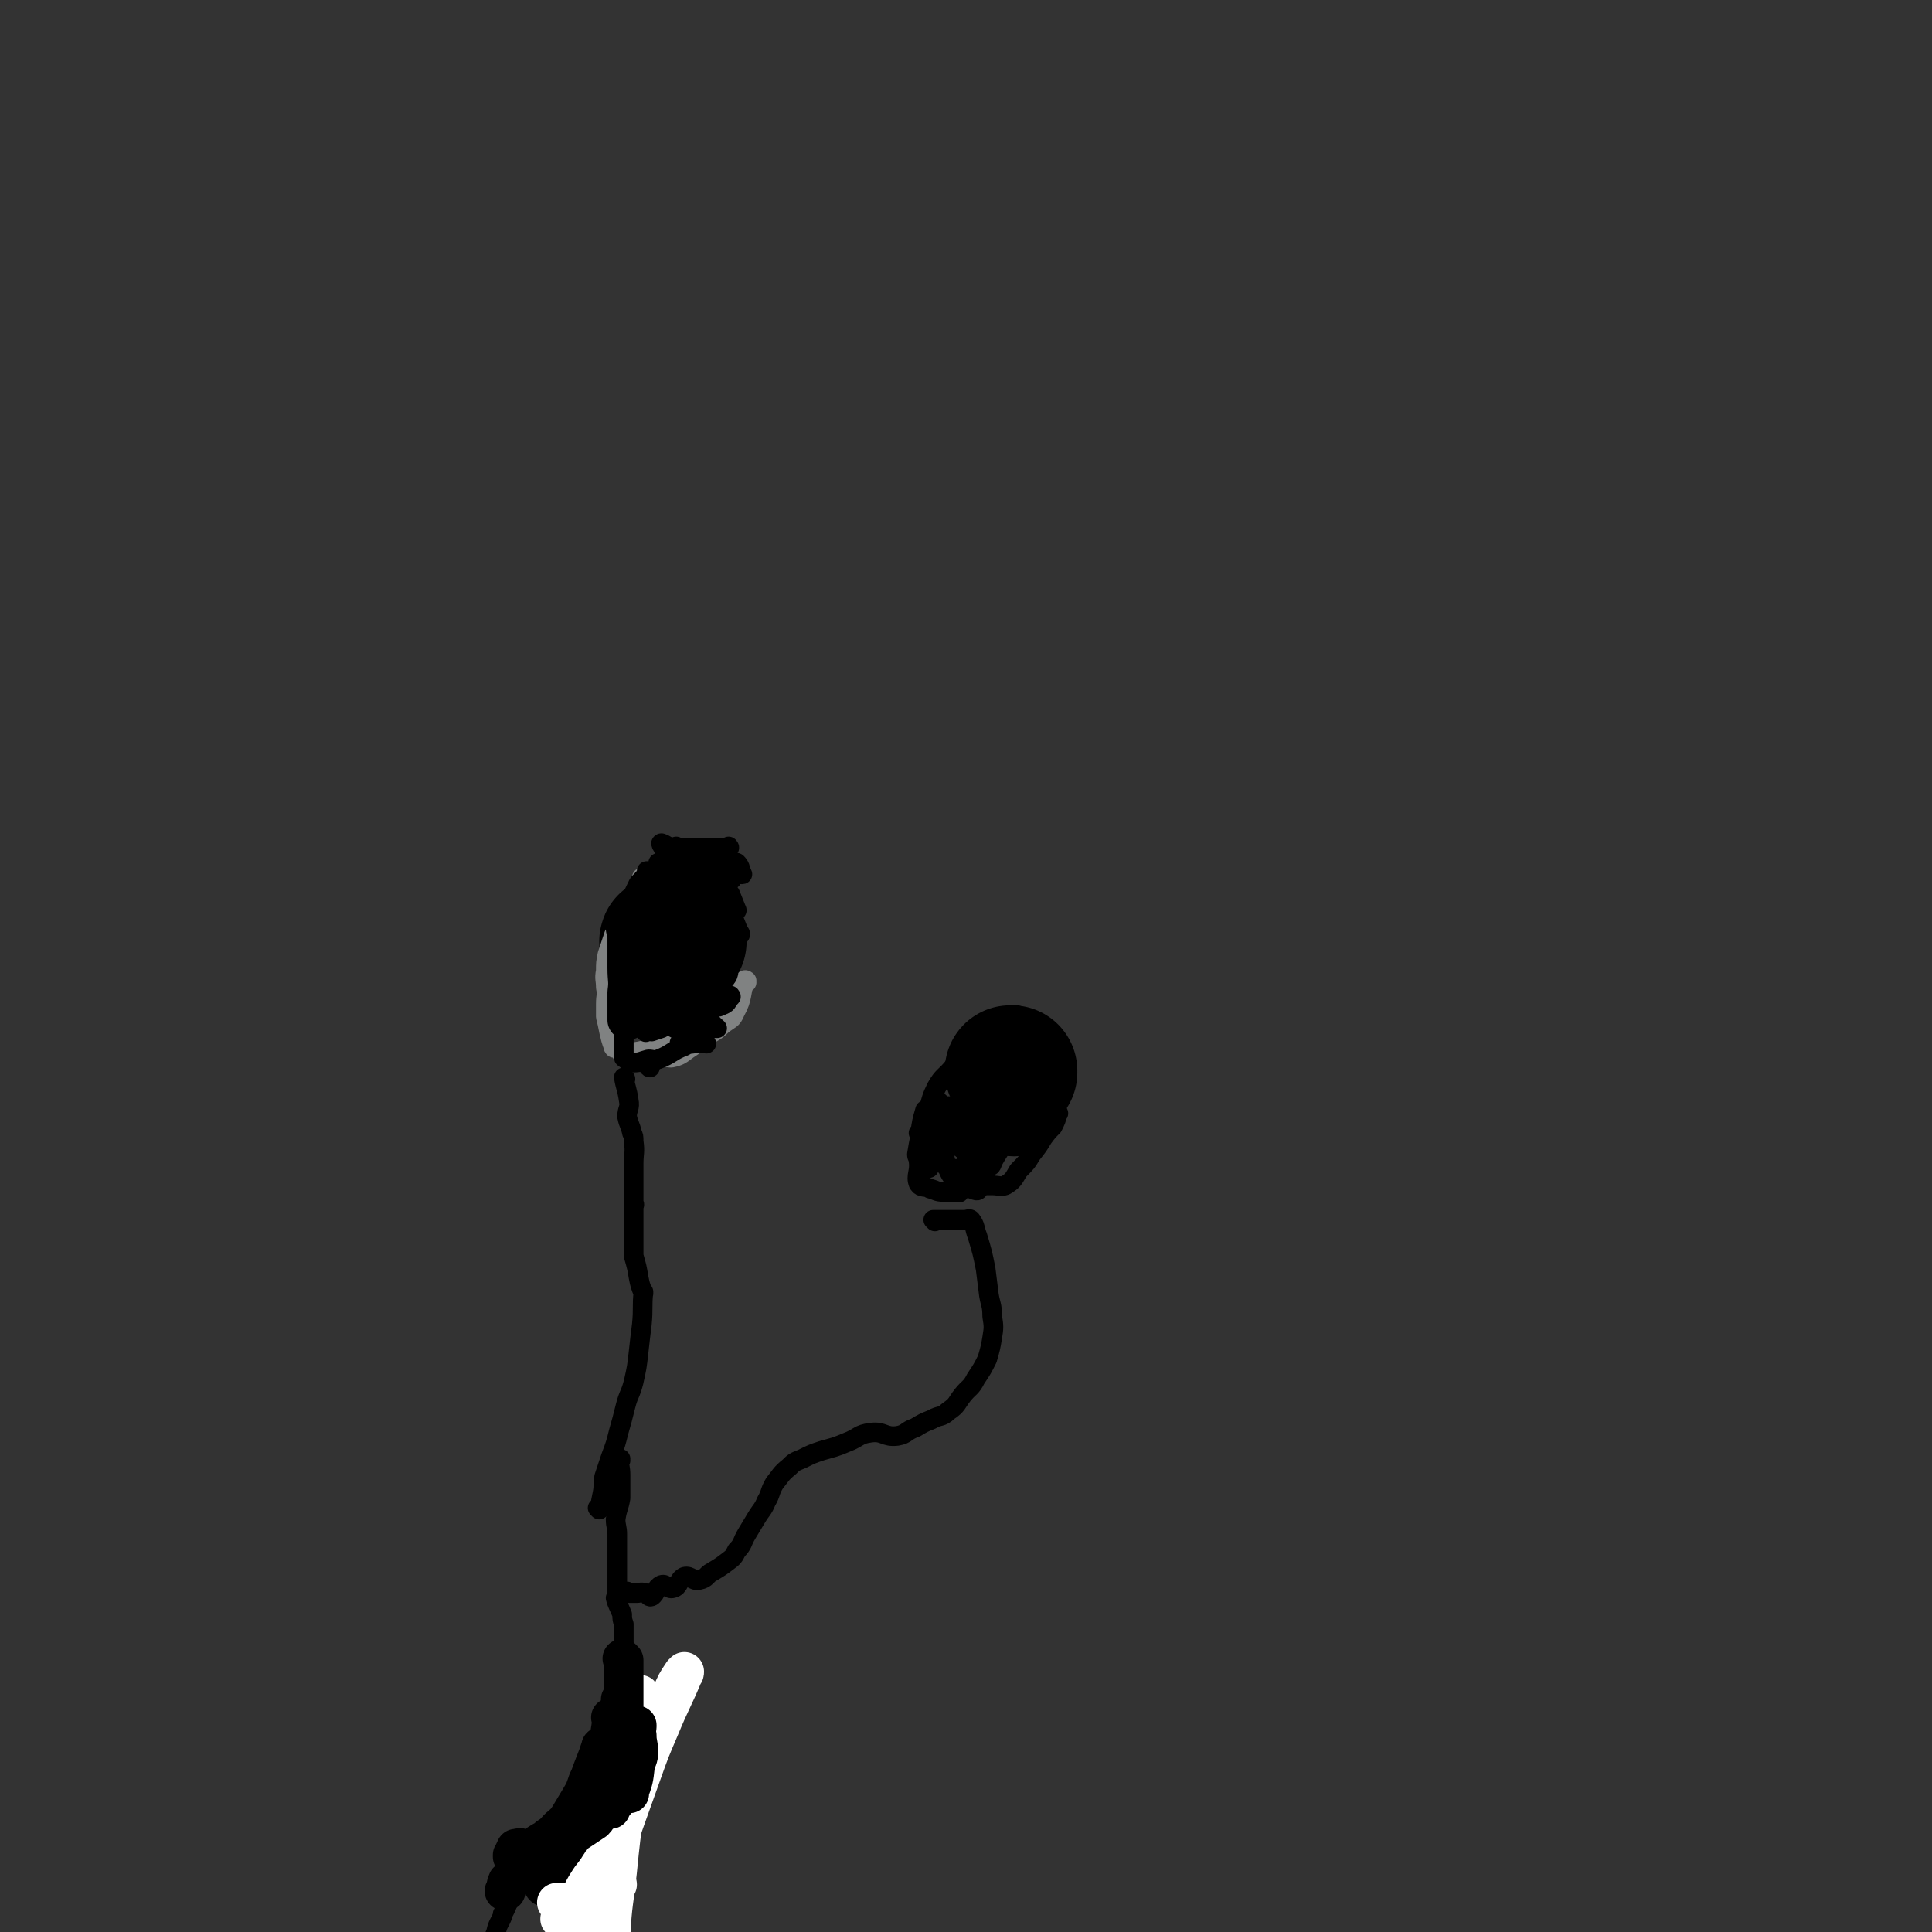 <svg viewBox='0 0 1180 1180' version='1.1' xmlns='http://www.w3.org/2000/svg' xmlns:xlink='http://www.w3.org/1999/xlink'><rect x="0" y="0" width="1180" height="1180" fill="#333333" stroke="none"/><g fill='none' stroke='#000000' stroke-width='80' stroke-linecap='round' stroke-linejoin='round'><path d='M407,576c0,-1 0,-1 -1,-1 0,-1 1,0 1,0 0,0 0,0 0,0 0,0 -1,0 -1,0 2,-1 3,0 6,0 2,0 3,0 4,0 '/><path d='M618,655c0,-1 -1,-1 -1,-1 0,0 0,0 1,0 0,0 0,0 0,0 0,0 -1,0 -1,0 0,0 0,0 1,0 '/></g>
<g fill='none' stroke='#808282' stroke-width='12' stroke-linecap='round' stroke-linejoin='round'><path d='M393,537c0,0 -1,-1 -1,-1 0,0 1,0 1,1 0,0 0,0 0,0 0,0 -1,-1 -1,-1 0,0 1,0 1,1 0,0 0,0 0,0 0,0 -1,-1 -1,-1 0,0 1,0 1,1 0,0 0,0 0,0 0,0 -1,-1 -1,-1 0,0 1,0 1,1 0,0 0,0 0,0 0,0 -1,-1 -1,-1 0,0 1,0 1,1 0,0 0,0 0,0 -2,3 -2,3 -4,7 -3,6 -2,6 -5,12 -2,4 -3,4 -5,8 -2,3 -2,4 -4,7 0,0 0,0 0,0 -2,6 -2,6 -4,12 0,0 0,0 0,0 -1,5 -1,5 -1,10 -1,5 0,5 0,10 1,5 0,5 0,10 0,0 0,0 0,0 0,4 0,4 0,8 0,0 0,0 0,0 1,4 1,4 2,9 0,0 0,0 0,0 1,1 0,-1 0,0 1,4 1,5 3,10 0,0 0,0 0,0 0,0 0,-1 0,-1 -1,0 0,1 0,1 0,0 0,0 0,0 0,0 0,-1 0,-1 -1,0 0,1 0,1 0,0 0,0 0,0 0,0 0,-1 0,-1 -1,0 0,1 0,1 0,0 0,0 0,0 0,0 0,-1 0,-1 '/><path d='M456,600c0,-1 -1,-1 -1,-1 0,-1 0,0 1,0 0,0 0,0 0,0 0,0 -1,0 -1,0 0,-1 0,0 1,0 0,0 0,0 0,0 0,0 -1,0 -1,0 0,-1 0,0 1,0 0,0 0,0 0,0 0,0 -1,0 -1,0 0,-1 0,0 1,0 0,0 0,0 0,0 0,0 -1,-1 -1,0 -3,8 -1,10 -6,19 -2,5 -3,4 -8,8 -4,4 -5,4 -10,7 -5,4 -5,4 -11,8 -4,3 -5,4 -10,5 -3,0 -3,-1 -7,-1 -5,-1 -5,0 -10,0 -3,0 -3,0 -5,0 -2,0 -2,0 -3,0 0,0 0,0 0,0 -2,0 -2,0 -4,0 0,0 0,0 0,0 0,0 0,-1 -1,-1 0,0 1,0 1,1 0,0 0,0 0,0 0,0 -1,-1 -1,-1 8,-2 9,-1 18,-4 5,-2 4,-4 10,-5 4,-1 5,2 10,0 4,-2 3,-5 7,-9 3,-2 4,-2 7,-4 3,-3 3,-3 6,-5 2,-3 2,-4 4,-6 2,0 2,1 4,2 0,0 0,0 0,0 0,1 0,0 -1,0 0,0 1,0 1,0 0,0 0,0 0,0 0,1 0,0 -1,0 -7,4 -7,5 -14,9 -5,3 -5,4 -9,5 -5,2 -5,1 -9,1 -4,0 -4,0 -8,0 -3,0 -3,0 -6,0 0,0 0,0 0,0 0,0 -1,-1 -1,-1 0,0 1,1 1,1 0,0 0,0 0,0 0,0 -1,-1 -1,-1 0,0 1,1 1,1 0,0 0,0 0,0 '/></g>
<g fill='none' stroke='#000000' stroke-width='12' stroke-linecap='round' stroke-linejoin='round'><path d='M389,573c-1,0 -1,-1 -1,-1 0,0 0,0 0,1 0,0 0,0 0,0 0,0 0,-1 0,-1 0,0 0,0 0,1 0,0 0,0 0,0 0,0 0,-1 0,-1 0,0 0,0 0,1 0,0 0,0 0,0 -2,6 -3,6 -5,12 -2,6 -2,7 -3,14 0,6 1,6 1,12 0,7 0,7 0,13 0,6 0,6 0,13 0,4 0,4 0,9 0,0 0,0 0,0 3,2 3,3 6,3 4,0 5,-1 9,-2 3,0 3,1 6,0 8,-3 8,-5 16,-8 3,-2 4,-1 7,-2 3,0 3,0 6,0 0,0 0,0 0,0 0,0 0,0 0,0 1,1 0,0 0,0 -3,0 -3,0 -6,0 -3,1 -3,0 -6,0 -2,0 -2,0 -4,0 0,0 0,0 0,0 1,1 0,0 0,0 0,0 0,0 0,0 0,0 0,0 0,0 3,0 3,0 7,0 0,0 0,0 0,0 1,-2 1,-2 2,-4 0,0 0,0 0,0 0,0 -1,-1 -1,-1 0,0 0,0 1,1 0,0 0,0 0,0 0,0 -1,-1 -1,-1 0,0 0,0 1,1 0,0 0,0 0,0 2,0 2,0 4,0 0,0 0,0 0,0 3,-4 3,-4 5,-7 0,0 0,0 0,0 0,0 0,0 -1,-1 -4,-3 -4,-4 -9,-7 -3,-3 -4,-4 -8,-4 -4,-1 -4,1 -7,2 -4,0 -4,0 -8,0 -1,0 -1,0 -2,0 0,0 0,0 0,0 1,0 -1,-1 0,-1 6,6 6,9 14,13 4,2 4,0 9,0 4,0 4,0 8,0 3,0 3,0 5,0 2,0 2,0 4,0 0,0 0,0 0,0 -5,-4 -4,-6 -9,-7 -4,-1 -5,2 -10,2 -5,0 -5,0 -9,0 -4,0 -5,-2 -7,0 -3,2 -3,3 -5,7 0,0 0,0 0,0 0,0 0,-1 0,-1 -1,0 0,0 0,1 0,0 0,0 0,0 3,-1 3,-1 6,-2 0,0 0,0 0,0 0,0 0,-1 0,-1 -1,0 0,1 0,1 -2,-3 -3,-3 -6,-6 0,0 0,0 0,0 0,0 0,-1 0,-1 -1,0 0,1 0,1 4,0 4,1 8,1 4,0 4,0 9,0 5,0 5,2 10,0 4,-2 3,-4 8,-7 4,-2 5,0 8,-2 3,-1 3,-2 5,-5 0,0 0,0 0,0 0,0 0,0 0,0 1,0 0,-1 0,-1 0,0 0,0 0,1 0,0 0,0 0,0 1,0 0,-1 0,-1 0,0 0,0 0,1 0,0 0,0 0,0 1,0 0,-1 0,-1 0,0 0,0 0,1 0,0 0,0 0,0 1,0 0,-1 0,-1 0,0 0,0 0,1 0,0 0,0 0,0 1,0 0,-1 0,-1 0,0 0,0 0,1 0,0 0,0 0,0 1,0 0,-1 0,-1 0,0 0,0 0,1 0,0 0,0 0,0 -4,0 -4,-2 -8,0 -5,1 -4,5 -10,6 -4,1 -5,-1 -10,-2 -4,0 -4,0 -8,0 -3,0 -3,0 -6,0 -2,0 -2,0 -4,0 -1,0 -1,0 -3,0 0,0 0,0 0,0 0,1 0,0 -1,0 0,0 1,0 1,0 0,0 0,0 0,0 0,1 0,0 -1,0 0,0 1,0 1,0 0,0 0,0 0,0 0,1 0,0 -1,0 0,0 1,0 1,0 0,0 0,0 0,0 0,1 0,0 -1,0 0,0 1,0 1,0 -1,9 -1,9 -3,17 0,0 0,0 0,0 1,1 0,0 0,0 0,0 0,0 0,0 0,0 0,0 0,0 1,1 0,0 0,0 0,0 0,0 0,0 0,0 0,0 0,0 0,-7 0,-7 0,-14 0,0 0,0 0,0 0,0 -1,-1 -1,-1 0,0 0,1 1,1 0,0 0,0 0,0 0,0 -1,-1 -1,-1 0,0 0,1 1,1 0,0 0,0 0,0 0,0 -1,-1 -1,-1 0,0 0,1 1,1 0,0 0,0 0,0 0,0 -1,-1 -1,-1 0,0 0,1 1,1 0,0 0,0 0,0 0,0 -1,-1 -1,-1 0,0 0,1 1,1 0,0 0,0 0,0 0,0 0,-1 -1,-1 -2,0 -2,1 -4,1 0,0 0,0 0,0 -2,-3 -2,-3 -4,-7 0,0 0,0 0,0 0,1 0,0 -1,0 0,0 1,0 1,0 0,0 0,0 0,0 0,1 0,0 -1,0 0,0 1,0 1,0 0,0 0,0 0,0 0,1 0,0 -1,0 0,0 1,0 1,0 0,0 0,0 0,0 0,1 0,0 -1,0 0,0 1,0 1,0 0,0 0,0 0,0 0,1 0,0 -1,0 0,0 1,0 1,0 0,0 0,0 0,0 0,1 0,0 -1,0 0,0 1,0 1,0 0,0 0,0 0,0 '/><path d='M398,537c0,0 -1,-1 -1,-1 0,0 0,0 0,1 0,0 0,0 0,0 1,0 0,-1 0,-1 0,0 0,0 0,1 0,0 0,0 0,0 1,0 0,-1 0,-1 0,0 0,0 0,1 0,0 0,0 0,0 1,0 0,-1 0,-1 0,0 0,0 0,1 0,0 0,0 0,0 1,0 0,-1 0,-1 0,0 0,1 0,1 4,0 4,1 7,0 4,-2 3,-5 7,-6 3,-1 4,1 7,1 4,0 4,0 8,0 3,0 3,0 6,0 2,0 2,0 5,0 2,0 2,0 3,0 0,0 0,0 0,0 3,0 3,0 5,0 0,0 0,0 0,0 1,2 1,2 2,5 0,0 0,0 0,0 0,0 0,-1 0,-1 0,0 0,0 0,1 0,0 0,0 0,0 0,0 0,-1 0,-1 0,0 0,1 0,1 -2,0 -3,0 -6,0 -3,0 -3,0 -6,0 -2,0 -2,0 -4,0 -3,0 -3,0 -6,0 -2,0 -2,0 -4,0 0,0 0,0 0,0 1,0 0,-1 0,-1 0,0 0,0 0,1 0,0 0,0 0,0 1,0 -1,-1 0,-1 3,0 4,1 9,1 2,0 2,0 4,0 0,0 0,0 0,0 2,0 2,0 4,0 0,0 0,0 0,0 1,0 0,-1 0,-1 0,0 0,0 0,1 0,0 0,0 0,0 1,0 0,-1 0,-1 0,0 0,0 0,1 0,0 0,0 0,0 -3,0 -3,0 -5,0 -4,0 -4,0 -7,0 -3,0 -3,0 -6,0 -3,0 -3,0 -7,0 0,0 0,0 -1,0 0,0 0,0 0,0 1,0 0,-1 0,-1 0,0 0,1 0,1 3,0 3,1 5,0 3,-2 2,-5 5,-6 2,-1 4,2 6,1 4,-2 3,-5 6,-7 2,-1 2,2 5,2 1,0 1,0 3,0 2,0 2,0 4,0 0,0 0,0 0,0 0,0 0,0 -1,0 0,0 1,0 1,0 0,0 0,0 0,0 -7,0 -7,0 -13,0 -4,0 -4,0 -9,0 -4,0 -4,0 -9,0 -3,0 -3,0 -7,0 -3,0 -3,0 -6,0 0,0 0,0 0,0 1,0 0,0 0,0 0,0 0,0 0,0 0,0 0,0 0,0 4,3 4,5 8,7 2,1 3,-1 6,-2 1,0 1,0 3,0 5,0 5,0 9,0 3,0 4,-1 6,0 4,3 4,4 7,9 3,2 3,2 5,5 0,0 0,0 0,0 0,0 0,0 0,0 2,5 2,5 4,10 0,0 0,0 0,0 0,0 0,-1 -1,-1 -5,0 -6,3 -11,1 -7,-3 -6,-6 -12,-10 -6,-3 -7,-1 -12,-4 -5,-2 -5,-4 -9,-5 -2,0 -2,3 -3,2 -3,-2 -3,-3 -7,-7 0,0 0,0 0,0 1,1 0,0 0,0 0,0 0,0 0,0 0,0 0,0 0,0 9,1 9,2 18,2 4,1 4,0 9,0 4,0 4,-1 8,0 4,3 4,4 8,8 3,3 3,3 5,7 4,5 3,6 5,12 2,5 2,5 4,10 0,0 0,0 0,0 0,0 0,-1 0,-1 -1,0 0,1 0,1 0,0 0,0 0,0 0,0 0,0 0,-1 -4,-6 -3,-7 -8,-12 -5,-7 -6,-7 -12,-12 -4,-5 -4,-4 -9,-8 -3,-3 -4,-3 -7,-6 -3,-2 -3,-2 -5,-5 0,0 0,0 0,0 0,0 0,0 0,0 0,0 -1,0 -1,0 2,-3 2,-5 5,-6 3,-1 3,1 7,1 3,1 3,0 6,0 3,0 3,0 6,0 3,0 4,-1 6,0 4,2 3,6 6,7 1,1 3,-3 4,-2 2,2 2,3 3,7 0,0 0,0 0,0 1,0 0,0 0,-1 0,0 0,1 0,1 0,0 0,0 0,0 -4,-1 -4,-1 -8,-2 -5,-2 -5,-3 -10,-5 -5,-3 -5,-4 -10,-5 -4,-1 -4,0 -9,0 -4,0 -5,2 -7,0 -3,-1 -3,-3 -5,-6 0,0 0,0 0,0 1,0 -1,-1 0,-1 3,1 3,2 7,3 4,0 4,0 8,0 2,0 2,0 5,0 4,0 4,0 9,0 4,0 4,0 7,0 3,0 3,0 5,0 0,0 0,0 0,0 0,0 0,0 0,0 1,0 0,-1 0,-1 0,0 0,0 0,1 0,0 0,0 0,0 -3,0 -3,0 -7,0 -4,0 -4,0 -8,0 -4,0 -4,0 -7,0 -3,0 -3,0 -7,0 -1,0 -1,0 -2,0 0,0 0,0 0,0 0,0 -1,-1 -1,-1 0,0 0,1 1,1 5,0 5,0 11,0 0,0 0,0 1,0 '/><path d='M397,652c0,0 -1,-1 -1,-1 0,0 0,1 1,1 0,0 0,0 0,0 0,0 -1,-1 -1,-1 0,0 0,1 1,1 0,0 0,0 0,0 0,0 -1,-1 -1,-1 '/><path d='M382,659c0,0 -1,0 -1,-1 0,0 0,1 1,1 0,0 0,0 0,0 0,0 -1,0 -1,-1 0,0 0,1 1,1 0,0 0,0 0,0 0,0 -1,-1 -1,-1 1,6 2,7 3,14 1,5 -1,5 -1,10 1,5 2,5 3,10 1,2 1,2 1,5 1,7 0,7 0,14 0,0 0,0 0,0 0,5 0,5 0,9 0,0 0,0 0,0 0,3 0,3 0,6 0,0 0,0 0,0 0,5 0,5 0,10 0,0 0,0 0,0 1,0 0,-1 0,-1 0,0 0,0 0,1 0,5 0,6 0,11 0,6 0,6 0,11 0,0 0,0 0,0 0,4 0,4 0,9 0,0 0,0 0,0 2,7 2,7 3,13 0,0 0,0 0,0 1,5 1,5 3,10 0,0 0,0 0,0 0,0 0,-1 0,-1 -1,9 0,10 -1,20 -1,8 -1,8 -2,17 -1,9 -1,9 -3,18 -2,8 -3,7 -5,15 -2,8 -2,8 -4,15 -2,8 -2,8 -5,16 -2,6 -2,6 -4,12 -1,5 0,5 -1,10 0,0 0,0 0,0 -1,5 -1,5 -2,10 0,0 0,0 0,0 0,0 -1,-1 -1,-1 0,0 1,1 1,1 '/><path d='M622,621c0,0 -1,-1 -1,-1 0,0 0,0 0,1 0,0 0,0 0,0 1,0 0,-1 0,-1 0,0 0,0 0,1 0,0 0,0 0,0 1,0 0,-1 0,-1 0,0 0,0 0,1 0,0 0,0 0,0 1,0 0,-1 0,-1 0,0 1,0 0,1 -3,2 -4,2 -7,5 -7,4 -7,3 -13,7 -6,5 -5,6 -10,11 -5,4 -5,3 -9,8 -5,6 -6,5 -10,12 -3,6 -3,7 -5,14 -3,8 -3,8 -5,16 -1,5 -1,5 -2,11 0,2 1,2 1,4 1,7 -2,9 0,14 2,3 4,1 7,3 4,1 4,2 8,2 3,1 3,0 5,0 2,0 2,0 4,0 1,0 1,0 1,0 0,0 0,0 0,0 0,1 -1,0 -1,0 0,0 1,1 1,0 -2,-5 -2,-6 -5,-11 -2,-4 -3,-4 -5,-7 -3,-4 -2,-4 -5,-8 -2,-2 -2,-2 -4,-4 0,0 0,0 0,0 1,0 0,-1 0,-1 0,0 0,0 0,1 0,0 0,0 0,0 1,0 -1,-1 0,-1 6,8 7,10 14,18 4,4 4,5 9,8 4,2 4,0 8,1 4,0 4,0 8,0 4,0 5,1 8,0 5,-3 5,-4 8,-9 5,-5 5,-5 8,-10 4,-5 4,-5 7,-10 3,-4 3,-4 6,-7 0,0 0,0 0,0 2,-4 2,-4 3,-8 0,0 0,0 0,0 1,0 0,0 0,-1 0,0 0,1 0,1 0,0 0,0 0,0 -5,7 -4,8 -10,14 -4,4 -5,4 -10,5 -6,2 -7,1 -13,1 -6,0 -6,0 -12,0 -5,0 -5,0 -10,0 -4,0 -4,0 -7,0 0,0 0,0 0,0 0,0 0,-1 0,-1 -1,0 0,1 0,1 4,0 4,0 7,0 3,0 3,0 5,0 1,0 1,0 2,0 0,0 0,0 0,0 0,0 0,-1 -1,-1 0,0 1,0 1,1 0,0 0,0 0,0 -4,-3 -4,-3 -8,-5 0,0 0,0 0,0 0,0 0,0 0,0 0,0 -1,-1 -1,-1 1,3 2,4 4,8 0,0 0,0 0,0 1,0 0,0 0,0 0,0 1,0 0,0 -2,0 -3,1 -5,0 -2,-1 -1,-4 -4,-5 -3,-1 -4,0 -7,0 0,0 0,0 0,0 0,1 -1,-1 -1,0 1,7 0,9 3,17 2,5 3,5 7,9 3,2 3,2 7,3 3,1 4,2 5,0 3,-3 3,-4 4,-9 0,-5 0,-5 0,-10 -1,-5 0,-6 -2,-11 -2,-4 -2,-5 -6,-7 -2,-1 -3,1 -7,1 -3,0 -3,0 -7,0 -2,0 -3,-2 -4,0 -4,5 -3,7 -5,14 0,0 0,0 0,0 -2,4 -2,4 -4,9 0,0 0,0 0,0 1,1 0,0 0,0 0,-9 1,-9 2,-17 0,-8 0,-8 0,-16 0,-1 0,-1 0,-2 0,0 0,0 0,0 0,0 0,0 -1,0 -1,-1 -1,0 -3,0 0,0 0,0 0,0 -2,7 -2,7 -3,14 0,0 0,0 0,0 0,1 0,0 -1,0 0,0 1,0 1,0 0,0 0,0 0,0 0,1 0,0 -1,0 0,0 1,0 1,0 0,0 0,0 0,0 0,1 0,0 -1,0 0,0 1,0 1,0 0,0 0,0 0,0 0,1 0,0 -1,0 0,0 1,0 1,0 0,0 0,0 0,0 0,1 -1,0 -1,0 5,2 5,5 11,7 5,1 5,-1 10,-2 5,0 5,0 10,0 5,0 5,0 9,0 4,0 5,2 8,0 3,-1 2,-5 4,-6 2,-1 2,1 3,2 0,0 0,0 0,0 1,0 0,-1 0,-1 0,0 1,0 0,1 -4,8 -5,8 -10,17 0,1 0,1 -1,2 0,0 0,0 0,0 1,0 0,-1 0,-1 0,0 0,0 0,1 0,0 0,0 0,0 1,0 0,-1 0,-1 0,0 0,0 0,1 0,0 0,0 0,0 -2,-7 -1,-8 -5,-14 -2,-4 -3,-3 -6,-6 -3,-3 -3,-4 -6,-7 -2,-2 -2,-3 -4,-4 -2,0 -2,1 -4,2 0,0 0,0 0,0 1,0 0,0 0,-1 0,0 1,1 0,1 0,0 -1,0 -2,0 0,0 0,0 0,0 -2,2 -1,3 -3,5 -3,1 -3,0 -6,0 0,0 0,0 0,0 -2,0 -2,0 -4,0 0,0 0,0 0,0 0,0 0,-1 0,-1 0,0 0,0 0,1 0,0 0,0 0,0 0,0 0,-1 0,-1 0,0 0,0 0,1 0,0 0,0 0,0 0,0 0,-1 0,-1 0,0 0,0 0,1 0,0 0,0 0,0 0,0 0,-1 0,-1 0,0 0,0 0,1 0,0 0,0 0,0 0,0 0,-1 0,-1 0,0 0,0 0,1 0,6 -1,6 -1,12 0,0 0,0 0,0 0,1 -1,0 -1,0 0,0 1,1 1,0 3,-9 3,-10 6,-20 1,-4 1,-4 2,-8 0,0 0,0 0,0 0,0 0,-1 -1,-1 0,0 1,1 1,1 0,0 0,0 0,0 0,0 0,-1 -1,-1 0,0 1,1 1,1 0,0 0,0 0,0 0,0 0,-1 -1,-1 0,0 1,1 1,1 0,0 0,0 0,0 0,0 -1,-1 -1,-1 3,2 3,3 6,5 2,0 2,-1 3,0 3,4 3,5 5,10 2,4 3,3 4,7 2,5 0,6 3,11 1,2 2,1 4,2 0,0 0,0 0,0 1,2 1,2 3,3 0,0 0,0 0,0 2,0 2,0 4,0 0,0 0,0 0,0 0,1 0,0 -1,0 -2,0 -2,0 -4,0 -3,0 -4,-1 -6,0 -4,2 -3,5 -6,7 -2,1 -3,-1 -5,-2 0,0 0,0 0,0 0,0 -1,0 0,0 4,-1 6,2 10,0 5,-3 4,-5 8,-10 4,-4 4,-4 8,-7 4,-3 4,-3 8,-6 0,0 0,0 1,-1 0,0 0,0 0,0 0,0 0,-1 -1,0 -3,5 -2,7 -5,13 -4,6 -5,5 -8,10 -4,5 -3,5 -6,10 0,0 0,0 0,0 0,1 -1,0 -1,0 '/><path d='M571,746c0,0 -1,-1 -1,-1 0,0 1,0 1,0 0,0 0,0 0,0 0,1 -1,0 -1,0 0,0 1,0 1,0 0,0 0,0 0,0 0,1 -1,0 -1,0 3,0 4,0 7,0 3,0 3,0 5,0 2,0 2,0 3,0 2,0 2,0 4,0 2,0 3,-1 4,0 3,4 2,5 4,10 3,10 3,10 5,20 1,8 1,8 2,16 1,6 2,6 2,13 1,6 1,7 0,13 -1,6 -1,6 -3,13 -3,6 -3,6 -7,12 -3,6 -4,5 -8,10 -4,5 -3,6 -9,10 -4,4 -5,2 -10,5 -5,2 -5,2 -10,5 -6,2 -5,4 -11,5 -8,1 -8,-3 -16,-2 -8,1 -7,3 -15,6 -7,3 -8,3 -15,5 -6,2 -6,2 -12,5 -5,2 -5,2 -8,5 -5,4 -5,5 -9,10 -3,5 -2,6 -5,11 -2,5 -3,5 -6,10 -3,5 -3,5 -6,10 -3,5 -2,6 -6,10 -2,4 -2,4 -6,7 -4,3 -4,3 -9,6 -4,2 -3,4 -8,5 -4,1 -5,-3 -9,-2 -4,2 -3,6 -7,7 -3,1 -4,-3 -7,-2 -4,2 -3,5 -6,7 -2,1 -2,-2 -4,-2 -3,-1 -3,0 -5,0 -2,0 -2,0 -3,0 0,0 0,0 0,0 -1,0 -1,0 -3,0 0,0 0,0 0,0 1,0 0,0 0,-1 0,0 0,1 0,1 0,0 0,0 0,0 '/><path d='M379,892c0,0 -1,-1 -1,-1 0,0 1,0 1,0 0,0 0,0 0,0 0,1 -1,0 -1,0 0,0 1,0 1,0 0,0 0,0 0,0 0,1 -1,-1 -1,0 0,4 1,5 1,10 0,7 0,7 0,14 -1,6 -2,6 -3,13 0,4 1,5 1,9 0,5 0,5 0,11 0,5 0,5 0,10 0,0 0,0 0,0 0,5 0,5 0,9 0,5 0,5 0,10 0,0 0,0 0,0 0,0 -1,-1 -1,-1 1,4 2,5 4,10 0,0 0,0 0,0 0,3 0,3 1,6 0,0 0,0 0,0 0,6 0,6 0,12 0,7 0,7 0,14 -1,5 -2,5 -3,10 -1,6 0,6 -2,13 -1,4 -2,4 -3,9 -3,10 -2,10 -5,20 -2,6 -3,6 -5,11 -3,6 -3,6 -6,12 -4,6 -4,6 -8,12 -5,6 -5,6 -9,12 -5,6 -6,5 -10,12 -6,9 -5,10 -11,19 -3,5 -3,5 -7,11 -3,5 -2,5 -5,10 0,0 0,0 0,1 -2,5 -3,5 -4,10 -2,5 -2,5 -3,10 -2,5 -2,5 -3,10 -2,7 -2,7 -3,13 -1,5 -2,5 -2,10 0,5 0,5 1,10 0,5 0,5 0,10 0,6 0,7 0,13 -1,9 -2,9 -3,19 -1,8 -2,8 -3,16 -2,12 0,12 -3,24 -3,14 -4,14 -9,28 -10,25 -11,25 -22,50 -8,19 -8,18 -15,38 -7,20 -6,20 -12,40 0,0 0,0 0,1 '/><path d='M353,1129c0,0 -1,-1 -1,-1 0,0 0,1 1,1 0,0 0,0 0,0 0,0 -1,-1 -1,-1 0,0 0,1 1,1 0,0 0,0 0,0 0,0 -1,-1 -1,-1 0,0 0,1 1,1 0,0 0,0 0,0 0,0 -1,-1 -1,-1 0,0 0,1 1,1 0,0 0,0 0,0 0,0 -1,-1 -1,-1 0,0 0,1 1,1 0,0 0,0 0,0 0,0 -1,-1 -1,-1 0,0 0,1 1,1 0,0 0,0 0,0 0,0 -1,-1 -1,-1 0,0 0,1 1,1 0,0 0,0 0,0 0,0 -1,-1 -1,-1 2,0 3,1 6,1 0,0 0,0 0,0 0,0 -1,-1 -1,-1 1,0 2,1 5,1 0,0 0,0 0,0 0,0 -1,-1 -1,-1 0,0 0,1 1,1 1,0 1,0 2,0 0,0 0,0 0,0 0,0 -1,-1 -1,-1 1,0 3,2 5,1 2,-2 1,-3 3,-5 0,0 0,0 0,0 1,0 0,0 0,-1 2,-4 2,-4 5,-8 0,0 0,0 0,0 1,-6 1,-6 3,-11 0,0 0,0 0,0 1,-5 1,-5 3,-10 0,0 0,0 0,0 1,-5 1,-5 1,-10 0,0 0,0 0,0 1,0 0,0 0,0 0,-1 0,0 0,0 1,-2 1,-3 1,-6 0,0 0,0 0,0 1,1 0,0 0,0 0,0 0,0 0,0 0,0 0,0 0,0 1,1 0,0 0,0 0,0 0,1 0,0 1,-6 0,-6 0,-13 0,0 0,0 0,0 1,0 0,0 0,0 0,0 0,0 0,0 0,0 0,0 0,0 1,0 0,0 0,0 0,0 0,0 0,0 0,0 0,0 0,0 1,0 0,0 0,0 0,-3 0,-3 0,-6 0,0 0,0 0,0 1,1 0,0 0,0 0,0 0,0 0,0 0,0 0,0 0,0 1,1 0,0 0,0 0,-5 0,-5 0,-9 0,0 0,0 0,0 1,0 0,-1 0,-1 0,0 0,0 0,1 0,0 0,0 0,0 1,0 0,-1 0,-1 0,0 0,0 0,1 0,0 0,0 0,0 -4,7 -4,7 -8,15 -4,7 -3,7 -6,15 -3,8 -3,7 -6,15 -3,7 -2,7 -4,13 0,0 0,0 0,0 0,1 -1,0 -1,0 0,0 0,0 1,0 0,0 0,0 0,0 2,-10 2,-10 4,-21 1,-7 2,-7 3,-15 1,-5 0,-5 1,-10 1,-5 1,-5 2,-9 0,0 0,0 0,0 0,0 0,0 0,-1 0,0 0,1 0,1 -3,13 -3,13 -7,26 -1,5 -1,5 -3,11 0,0 0,0 0,0 0,0 0,0 0,0 0,1 -1,0 0,0 1,-3 3,-2 4,-5 3,-5 2,-6 4,-11 2,-4 2,-4 4,-7 0,0 0,0 0,0 1,0 0,-1 0,-1 0,0 0,0 0,1 0,0 0,0 0,0 -2,9 -2,9 -5,19 -1,6 -2,6 -4,12 -1,2 -1,2 -2,4 0,0 0,0 0,0 0,1 0,0 -1,0 0,0 1,1 1,0 2,-6 2,-7 4,-14 2,-7 1,-7 4,-13 1,-4 2,-4 4,-7 0,0 0,0 0,0 0,0 -1,-1 -1,-1 0,0 1,0 1,1 0,10 -1,10 -1,21 0,7 1,7 0,14 0,6 -1,6 -2,12 0,0 0,0 0,0 0,0 -1,-1 -1,-1 0,0 0,0 1,1 0,0 0,0 0,0 3,-18 3,-18 7,-35 2,-6 2,-6 3,-12 1,-1 1,-1 1,-2 0,0 0,0 0,0 0,1 -1,0 -1,0 0,0 1,0 1,0 -2,10 -2,10 -4,19 -1,6 -1,6 -3,12 0,0 0,0 0,0 0,0 0,-1 0,-1 0,0 0,0 0,1 0,0 0,0 0,0 2,-11 2,-11 4,-21 0,-4 0,-4 1,-7 0,0 0,0 0,0 1,-5 1,-5 2,-10 0,0 0,0 0,0 0,1 -1,0 -1,0 0,0 1,0 1,0 -1,6 -1,6 -2,11 0,0 0,0 0,0 0,0 -1,0 -1,0 0,-1 0,0 1,0 1,-7 1,-7 2,-14 0,0 0,0 0,0 1,0 0,0 0,-1 2,-3 2,-3 5,-6 0,0 0,0 0,0 0,0 0,-1 -1,0 -1,5 0,6 -1,13 0,0 0,0 0,0 1,0 0,-1 0,-1 0,0 0,1 0,1 -1,-7 -2,-7 -2,-15 -1,-7 0,-7 0,-14 0,-6 0,-6 0,-11 0,0 0,0 0,0 0,0 -1,-1 -1,-1 0,0 1,0 1,1 -1,7 -2,7 -3,15 -1,5 -1,5 -2,9 0,0 0,0 0,0 0,1 0,0 0,0 -1,0 0,0 0,0 0,0 0,0 0,0 0,1 0,0 0,0 -1,0 0,0 0,0 0,0 0,0 0,0 0,1 0,0 0,0 -1,0 0,0 0,0 0,0 0,0 0,0 0,1 0,0 0,0 -1,0 0,0 0,0 0,0 0,0 0,0 0,1 -1,1 0,0 2,-8 3,-8 6,-17 2,-5 1,-5 3,-10 0,0 0,0 0,0 0,1 -1,0 -1,0 0,0 0,0 1,0 0,0 0,0 0,0 -2,14 -2,14 -3,27 0,1 0,1 0,1 0,0 0,0 0,0 0,1 -1,0 -1,0 0,0 0,0 1,0 0,0 0,0 0,0 0,1 -1,0 -1,0 0,0 0,0 1,0 0,0 0,0 0,0 0,1 -1,0 -1,0 0,0 1,0 1,0 -2,7 -2,7 -3,14 0,0 0,0 0,0 0,0 0,-1 -1,-1 0,0 1,1 1,1 0,0 0,0 0,0 0,0 -1,0 -1,-1 2,-6 2,-6 4,-13 0,0 0,0 0,0 1,1 0,0 0,0 0,0 0,0 0,0 1,8 1,8 0,15 0,7 -1,7 -2,13 0,0 0,0 0,0 0,0 0,0 0,-1 -1,0 0,1 0,1 0,0 0,0 0,0 0,0 0,0 0,-1 -1,0 0,1 0,1 1,-6 0,-7 1,-13 0,0 0,0 0,0 0,0 -1,-1 -1,-1 0,0 0,0 1,1 0,0 0,0 0,0 0,0 -1,-1 -1,-1 0,0 0,0 1,1 0,0 0,0 0,0 0,0 -1,-1 -1,-1 0,0 0,0 1,1 0,0 0,0 0,0 0,0 -1,-1 -1,-1 0,0 0,0 1,1 0,0 0,0 0,0 -4,8 -4,8 -7,17 -1,3 -1,3 -2,7 0,0 0,0 0,0 0,0 0,-1 0,-1 0,0 0,0 0,1 0,0 0,0 0,0 0,0 0,0 0,-1 -2,-5 -1,-5 -2,-11 0,0 0,0 0,0 -2,1 -3,0 -5,2 -3,3 -2,4 -4,7 -4,6 -5,5 -8,10 -2,4 -2,4 -3,8 0,0 0,0 0,0 0,0 0,-1 -1,-1 0,0 1,1 1,1 5,-8 5,-8 9,-17 4,-8 4,-8 7,-16 1,-1 1,-1 1,-2 0,0 0,0 0,0 2,-3 2,-3 4,-7 0,0 0,0 0,0 -1,10 -1,10 -3,20 -2,7 -3,7 -5,14 -2,7 -2,7 -4,13 0,0 0,0 0,0 0,0 0,0 -1,-1 0,0 1,1 1,1 0,0 0,0 0,0 0,0 0,0 -1,-1 0,0 1,1 1,1 0,0 0,0 0,0 0,0 0,0 -1,-1 0,0 1,1 1,1 0,0 0,0 0,0 0,0 0,0 -1,-1 0,0 1,1 1,1 0,0 0,0 0,0 0,0 -1,0 -1,-1 3,-6 4,-6 7,-12 0,0 0,0 0,0 0,1 -1,0 -1,0 0,0 0,0 1,0 0,0 0,0 0,0 0,1 -1,-1 -1,0 -4,10 -3,11 -7,22 -2,6 -2,6 -5,12 0,0 0,0 0,0 1,0 0,-1 0,-1 0,0 0,1 0,1 6,-19 6,-19 12,-38 2,-8 2,-8 4,-16 0,0 0,0 0,0 0,0 -1,-1 -1,-1 0,0 1,0 1,1 -1,13 -1,13 -3,26 -2,13 -2,13 -4,26 -2,11 -3,11 -5,23 0,3 0,3 -1,7 -2,9 -3,13 -4,17 '/></g>
<g fill='none' stroke='#000000' stroke-width='24' stroke-linecap='round' stroke-linejoin='round'><path d='M360,1115c-1,0 -1,-1 -1,-1 0,0 0,0 0,0 0,0 0,0 0,0 0,1 0,0 0,0 0,0 0,0 0,0 0,0 0,0 0,0 0,1 0,0 0,0 0,0 0,1 0,0 3,-6 3,-6 5,-13 3,-7 2,-7 4,-13 0,0 0,0 0,0 0,0 0,0 0,-1 0,0 0,1 0,1 0,0 0,0 0,0 0,0 0,-1 0,-1 -1,11 -1,12 -1,24 0,0 0,0 0,1 0,0 0,0 0,0 0,-5 -1,-5 0,-10 1,-8 1,-8 3,-16 1,-9 1,-9 3,-18 1,-8 1,-8 3,-15 0,0 0,0 0,0 0,0 -1,-1 -1,-1 0,0 1,0 1,1 0,10 0,10 -1,21 -1,11 -1,11 -4,22 -2,10 -3,9 -5,19 -2,8 -2,8 -4,16 0,1 0,1 0,3 0,0 0,0 0,0 0,0 0,-1 -1,-1 0,0 1,1 1,1 1,-5 1,-5 2,-10 0,0 0,0 0,0 0,-6 0,-6 0,-12 0,0 0,0 0,0 1,-5 1,-5 2,-10 1,-5 2,-5 2,-11 1,-4 -1,-5 0,-9 0,-5 1,-5 2,-10 1,-5 1,-5 2,-10 0,0 0,0 0,0 1,-6 1,-6 2,-13 0,0 0,0 0,0 0,1 0,0 -1,0 0,0 1,0 1,0 0,0 0,0 0,0 0,11 -1,11 -1,21 0,6 1,6 0,13 0,9 -1,9 -2,17 -1,6 -2,6 -3,13 -2,4 -1,5 -3,9 -2,4 -2,4 -5,7 -1,2 -1,2 -3,4 -3,3 -4,3 -7,5 -3,2 -3,2 -7,5 -2,2 -2,2 -5,4 -3,3 -3,3 -6,5 0,0 0,0 0,0 1,1 0,0 0,0 0,0 0,0 0,0 0,0 0,0 0,0 7,-8 7,-8 14,-16 2,-3 2,-3 4,-5 0,0 0,0 0,0 0,0 0,-1 0,-1 -1,0 0,0 0,1 0,0 0,0 0,0 0,0 0,-1 0,-1 -1,0 0,0 0,1 0,0 0,0 0,0 0,0 0,-1 0,-1 -1,0 0,0 0,1 0,0 0,0 0,0 0,-5 0,-5 0,-9 0,0 0,0 0,0 0,0 -1,-1 -1,-1 0,0 1,1 1,1 -2,0 -2,0 -4,0 -3,0 -3,-2 -5,0 -3,1 -3,2 -5,5 -2,3 -2,3 -4,5 0,0 0,0 0,0 0,1 0,0 -1,0 0,0 1,0 1,0 0,0 0,0 0,0 0,1 -1,0 -1,0 2,-1 3,-1 7,-1 2,0 2,0 5,0 0,0 0,0 0,0 3,0 3,0 6,0 0,0 1,0 1,0 2,-2 2,-2 3,-5 2,-2 2,-2 4,-4 0,0 0,0 0,0 3,-6 3,-6 6,-12 0,0 0,0 0,0 2,-5 2,-5 4,-11 0,0 0,0 0,0 0,1 0,0 -1,0 0,0 1,0 1,0 0,0 0,0 0,0 0,1 0,0 -1,0 0,0 1,1 1,0 0,-2 0,-3 1,-6 0,0 0,0 0,0 0,0 -1,0 -1,-1 0,-4 0,-4 1,-9 0,0 0,0 0,0 0,-5 0,-5 0,-10 0,0 0,0 0,0 0,0 -1,-1 -1,-1 0,0 0,1 1,1 2,-3 2,-3 5,-6 0,0 0,0 0,0 0,0 -1,0 -1,0 0,-1 0,0 1,0 0,0 0,0 0,0 0,0 -1,0 -1,0 0,-1 0,0 1,0 0,0 0,0 0,0 0,0 -1,0 -1,0 0,-1 0,0 1,0 1,-1 1,-2 2,-3 0,0 0,0 0,0 0,0 0,0 0,-1 0,0 0,1 0,1 2,0 2,0 5,0 0,0 0,0 0,0 0,0 -1,0 -1,0 0,-1 0,0 1,0 2,0 2,0 4,0 0,0 0,0 0,0 0,0 0,0 0,0 -1,-1 0,0 0,0 0,0 0,0 0,0 0,0 0,0 0,0 -1,-1 0,0 0,0 0,5 0,5 0,10 0,5 0,5 0,10 0,0 0,0 0,0 1,0 0,-1 0,0 -2,4 -2,6 -3,11 0,0 0,0 0,0 0,1 -1,0 -1,0 0,0 1,0 1,0 0,0 0,0 0,0 0,1 -1,0 -1,0 0,0 1,0 1,0 0,0 0,0 0,0 0,1 -1,0 -1,0 0,0 1,0 1,0 0,0 0,0 0,0 0,-6 0,-6 1,-12 0,0 0,0 0,0 0,1 -1,0 -1,0 0,0 0,0 1,0 0,0 0,0 0,0 0,1 -1,0 -1,0 0,0 0,0 1,0 0,0 0,0 0,0 0,1 -1,0 -1,0 0,0 0,0 1,0 0,0 0,0 0,0 0,1 -1,-1 -1,0 -1,4 -1,5 -1,10 0,0 0,0 0,0 0,0 -1,-1 -1,-1 0,0 0,1 1,1 0,0 0,0 0,0 0,0 -1,-1 -1,-1 '/></g>
<g fill='none' stroke='#FFFFFF' stroke-width='24' stroke-linecap='round' stroke-linejoin='round'><path d='M341,1163c0,0 -1,-1 -1,-1 0,0 0,0 0,0 0,0 0,0 0,0 1,1 0,0 0,0 0,0 0,0 0,0 0,0 0,0 0,0 3,0 3,0 5,0 3,0 3,0 7,0 3,0 3,0 7,0 4,0 5,2 8,0 4,-1 3,-3 6,-6 2,-3 2,-3 4,-5 0,0 0,0 0,0 0,0 0,-1 -1,-1 0,0 1,1 1,1 -10,4 -11,3 -21,8 -5,3 -5,3 -9,8 -3,2 -3,2 -5,5 0,0 0,0 0,0 0,0 0,0 0,0 5,-4 5,-4 9,-9 5,-6 4,-7 8,-13 3,-5 4,-5 7,-10 2,-3 2,-3 4,-7 0,0 0,0 0,0 1,1 0,0 0,0 0,0 0,0 0,0 0,0 0,0 0,0 -3,12 -3,12 -7,23 -2,7 -3,12 -4,15 '/><path d='M369,1141c0,0 -1,-1 -1,-1 0,0 0,0 0,1 0,0 0,0 0,0 1,0 0,-1 0,-1 0,0 0,0 0,1 0,0 0,0 0,0 1,0 0,-1 0,-1 0,0 0,0 0,1 0,0 0,0 0,0 2,-10 2,-10 4,-21 3,-12 2,-12 6,-24 3,-11 4,-11 9,-22 5,-11 5,-11 11,-21 5,-9 6,-9 12,-18 3,-7 3,-7 7,-13 1,0 1,0 1,-1 0,0 0,0 0,0 -7,17 -8,17 -15,34 -6,14 -6,14 -11,28 -5,14 -5,14 -10,28 -4,11 -3,11 -7,23 -1,5 -1,5 -3,10 0,0 0,0 0,0 0,0 0,0 0,0 0,-19 -1,-19 1,-37 2,-14 2,-14 5,-27 3,-12 4,-12 7,-23 2,-9 2,-9 4,-18 1,-2 2,-4 2,-4 1,1 0,4 0,8 -1,11 -2,11 -3,23 -3,18 -4,18 -6,36 -3,21 -3,21 -5,41 -2,19 -3,19 -4,39 -2,19 -2,19 -2,38 0,19 0,19 0,38 0,18 0,25 0,36 '/></g>
<g fill='none' stroke='#000000' stroke-width='24' stroke-linecap='round' stroke-linejoin='round'><path d='M381,1014c0,0 -1,-1 -1,-1 0,0 0,0 1,1 0,0 0,0 0,0 0,0 -1,-1 -1,-1 0,0 0,0 1,1 0,0 0,0 0,0 0,0 -1,-1 -1,-1 0,0 0,0 1,1 0,0 0,0 0,0 0,0 -1,-1 -1,-1 0,0 0,0 1,1 0,0 0,0 0,0 0,0 -1,-1 -1,-1 0,0 0,0 1,1 0,0 0,0 0,0 0,0 -1,-1 -1,-1 0,0 0,0 1,1 0,0 0,0 0,0 0,5 0,5 0,9 0,6 0,6 0,11 0,0 0,0 0,0 0,7 0,7 0,14 0,4 0,4 0,9 0,5 0,5 0,10 0,0 0,0 0,0 -2,5 -2,5 -3,11 -1,4 -1,4 -2,9 0,0 0,0 0,0 -2,3 -2,3 -4,6 -3,4 -2,4 -4,8 0,0 0,0 0,0 -1,0 -1,0 -2,1 0,0 0,0 0,0 0,1 -1,0 -1,0 0,0 0,0 1,0 0,0 0,0 0,0 0,1 -1,0 -1,0 0,0 1,1 1,0 1,-4 0,-4 2,-9 2,-9 2,-9 5,-17 1,-5 2,-4 4,-9 1,-4 1,-4 2,-9 1,-5 1,-5 1,-10 0,0 0,0 0,0 1,0 0,0 0,0 -1,-5 0,-5 0,-10 0,0 0,0 0,0 0,1 -1,0 -1,0 0,0 1,0 1,0 -2,11 -2,11 -4,22 -2,8 -3,8 -5,15 -3,7 -2,7 -5,13 -3,5 -4,5 -8,10 -3,5 -3,5 -7,10 -3,4 -4,3 -8,7 -4,3 -3,4 -8,7 -2,2 -3,2 -6,4 -3,2 -3,4 -6,5 -2,0 -2,-2 -4,-2 -2,-1 -2,0 -4,0 0,0 0,0 0,0 -1,2 -1,2 -2,5 0,0 0,0 0,0 1,0 0,-1 0,-1 0,0 0,0 0,1 0,0 0,0 0,0 2,0 2,0 5,0 0,0 0,0 0,0 2,0 2,0 5,0 2,0 2,0 4,0 0,0 0,0 0,0 0,0 -1,0 -1,-1 2,-3 2,-3 5,-6 0,0 0,0 0,0 2,1 3,3 5,2 3,-2 2,-3 4,-7 4,-6 4,-7 8,-13 3,-5 3,-5 6,-10 3,-5 3,-5 5,-11 2,-4 2,-5 4,-10 0,0 0,0 0,0 2,-5 2,-5 4,-11 0,0 0,0 0,0 0,1 0,0 0,0 0,0 0,0 0,0 0,0 0,0 0,0 0,1 0,-1 0,0 0,7 1,8 2,15 0,0 0,0 0,0 0,5 0,5 -1,10 0,0 0,0 0,0 1,0 0,0 0,-1 0,0 0,1 0,1 0,0 0,0 0,0 0,3 0,3 0,6 0,0 0,0 0,0 1,0 0,-1 0,-1 0,0 0,0 0,1 0,0 0,0 0,0 1,0 0,0 0,-1 2,-5 3,-5 6,-9 0,0 0,0 0,0 0,0 -1,-1 -1,-1 0,0 0,0 1,1 0,0 0,0 0,0 0,0 -1,-1 -1,-1 0,0 0,0 1,1 0,0 0,0 0,0 0,0 -1,-1 -1,-1 -2,5 -2,7 -4,13 0,0 0,0 0,0 1,0 0,0 0,0 0,-1 0,0 0,0 0,0 0,0 0,0 1,0 0,0 0,0 0,-1 0,0 0,0 0,0 0,0 0,0 1,0 0,0 0,0 0,-1 0,0 0,0 0,0 0,0 0,0 1,0 0,0 0,0 0,-1 0,0 0,0 2,0 2,0 4,0 0,0 0,0 0,0 2,-2 2,-2 4,-5 0,0 0,0 0,0 0,1 0,0 -1,0 0,0 1,0 1,0 0,0 0,0 0,0 0,1 0,0 -1,0 0,0 1,0 1,0 0,0 0,0 0,0 3,0 3,0 5,0 0,0 0,0 0,0 1,1 0,0 0,0 1,-7 2,-7 4,-13 0,0 0,0 0,0 0,0 0,-1 -1,-1 0,0 1,0 1,1 0,0 0,0 0,0 0,0 0,-1 -1,-1 -1,6 0,7 -1,14 0,0 0,0 0,0 1,1 0,0 0,0 0,0 0,0 0,0 0,0 0,0 0,0 1,1 0,0 0,0 0,0 0,0 0,0 0,0 0,0 0,0 1,1 0,0 0,0 0,0 0,0 0,0 0,0 0,0 0,0 1,1 0,0 0,0 0,0 0,0 0,0 0,0 0,0 0,0 1,1 0,0 0,0 0,0 0,0 0,0 0,0 0,0 0,0 1,1 0,0 0,0 0,0 0,0 0,0 0,0 0,0 0,0 1,1 0,0 0,0 0,0 0,1 0,0 3,-8 3,-8 4,-17 1,-4 2,-4 2,-8 0,-5 -1,-5 -1,-10 0,0 0,0 0,0 0,0 0,0 0,0 -1,-3 0,-3 0,-6 0,0 0,0 0,0 0,1 0,0 0,0 -1,0 0,0 0,0 0,0 0,0 0,0 0,1 0,0 0,0 -1,0 0,0 0,0 0,0 0,0 0,0 0,1 0,0 0,0 -1,0 0,0 0,0 0,0 0,0 0,0 0,1 0,-1 0,0 -1,4 -1,5 -2,10 -1,7 -1,7 -2,14 -1,4 -1,5 -2,9 -1,3 -1,3 -2,6 0,0 0,0 0,0 -4,6 -4,6 -8,11 0,1 0,1 0,1 0,0 0,0 0,0 0,0 0,-1 0,-1 0,0 0,1 0,1 0,0 0,0 0,0 0,0 0,-1 0,-1 0,0 0,1 0,1 0,0 0,0 0,0 0,0 0,-1 0,-1 -3,0 -3,-1 -5,1 -3,2 -2,4 -5,7 -3,2 -3,2 -6,4 -6,4 -6,4 -11,7 -4,2 -4,2 -8,5 -2,2 -2,4 -5,5 -2,1 -2,0 -5,1 0,0 0,0 0,0 -2,0 -2,0 -4,0 0,0 0,0 0,0 0,0 0,-1 -1,-1 0,0 1,0 1,1 0,0 0,0 0,0 -3,3 -3,3 -6,6 -2,3 -2,3 -4,5 0,0 0,0 0,0 -1,3 -1,3 -3,5 0,0 0,0 0,0 0,0 -1,-1 -1,-1 -1,2 -1,3 -1,6 0,0 0,0 0,0 0,0 -1,0 -1,0 0,0 0,0 1,0 '/><path d='M384,623c0,0 -1,0 -1,-1 0,0 0,1 0,1 0,0 0,0 0,0 1,0 0,0 0,-1 0,0 0,1 0,1 0,0 0,0 0,0 1,0 0,0 0,-1 0,0 0,1 0,1 0,0 0,0 0,0 1,0 0,0 0,-1 0,-7 0,-8 0,-16 1,-7 0,-7 0,-15 0,-7 0,-7 0,-13 0,-2 0,-2 0,-3 0,0 0,0 0,0 0,-5 0,-5 0,-10 0,0 0,0 0,0 1,1 0,0 0,0 2,-3 2,-3 5,-5 0,0 0,0 0,0 0,0 -1,0 -1,-1 0,0 1,1 1,1 0,0 0,0 0,0 0,0 -1,0 -1,-1 0,0 1,1 1,1 0,0 0,0 0,0 0,0 -1,0 -1,-1 0,0 1,1 1,1 0,0 0,0 0,0 -3,4 -3,4 -5,8 0,0 0,0 0,0 0,0 -1,0 -1,-1 0,0 0,1 1,1 0,0 0,0 0,0 0,0 -1,0 -1,-1 0,0 0,1 1,1 0,0 0,0 0,0 0,0 -1,0 -1,-1 0,0 0,1 1,1 0,0 0,0 0,0 2,-5 2,-5 5,-10 2,-4 2,-4 4,-8 1,-3 1,-3 3,-7 0,0 0,0 0,0 1,-1 1,-1 2,-2 0,0 0,0 0,0 1,1 0,-1 0,0 0,5 0,7 0,13 1,5 0,5 0,10 0,5 0,5 0,11 0,0 0,0 0,0 1,0 0,-1 0,-1 0,0 0,1 0,1 4,-1 4,-2 7,-2 3,-1 4,1 6,0 4,-4 3,-6 7,-10 1,-2 2,-1 3,-2 3,-4 3,-5 7,-7 1,-1 1,1 1,2 0,0 0,0 0,0 1,0 0,0 0,-1 0,0 0,1 0,1 0,0 0,0 0,0 1,0 0,0 0,-1 0,0 0,1 0,1 0,0 0,0 0,0 3,2 3,2 5,5 0,0 0,0 0,0 3,6 3,6 5,13 2,5 1,5 2,10 0,5 -1,5 -1,9 0,0 0,0 0,0 0,1 -1,0 -1,0 0,0 0,0 1,0 0,0 0,0 0,0 0,1 -1,0 -1,0 0,0 0,0 1,0 0,0 0,0 0,0 0,1 -1,0 -1,0 0,0 0,0 1,0 0,0 0,0 0,0 0,1 -1,0 -1,0 0,0 0,0 1,0 0,0 0,0 0,0 0,1 -1,0 -1,0 0,0 0,0 1,0 0,0 0,0 0,0 0,1 -1,0 -1,0 '/></g>
</svg>